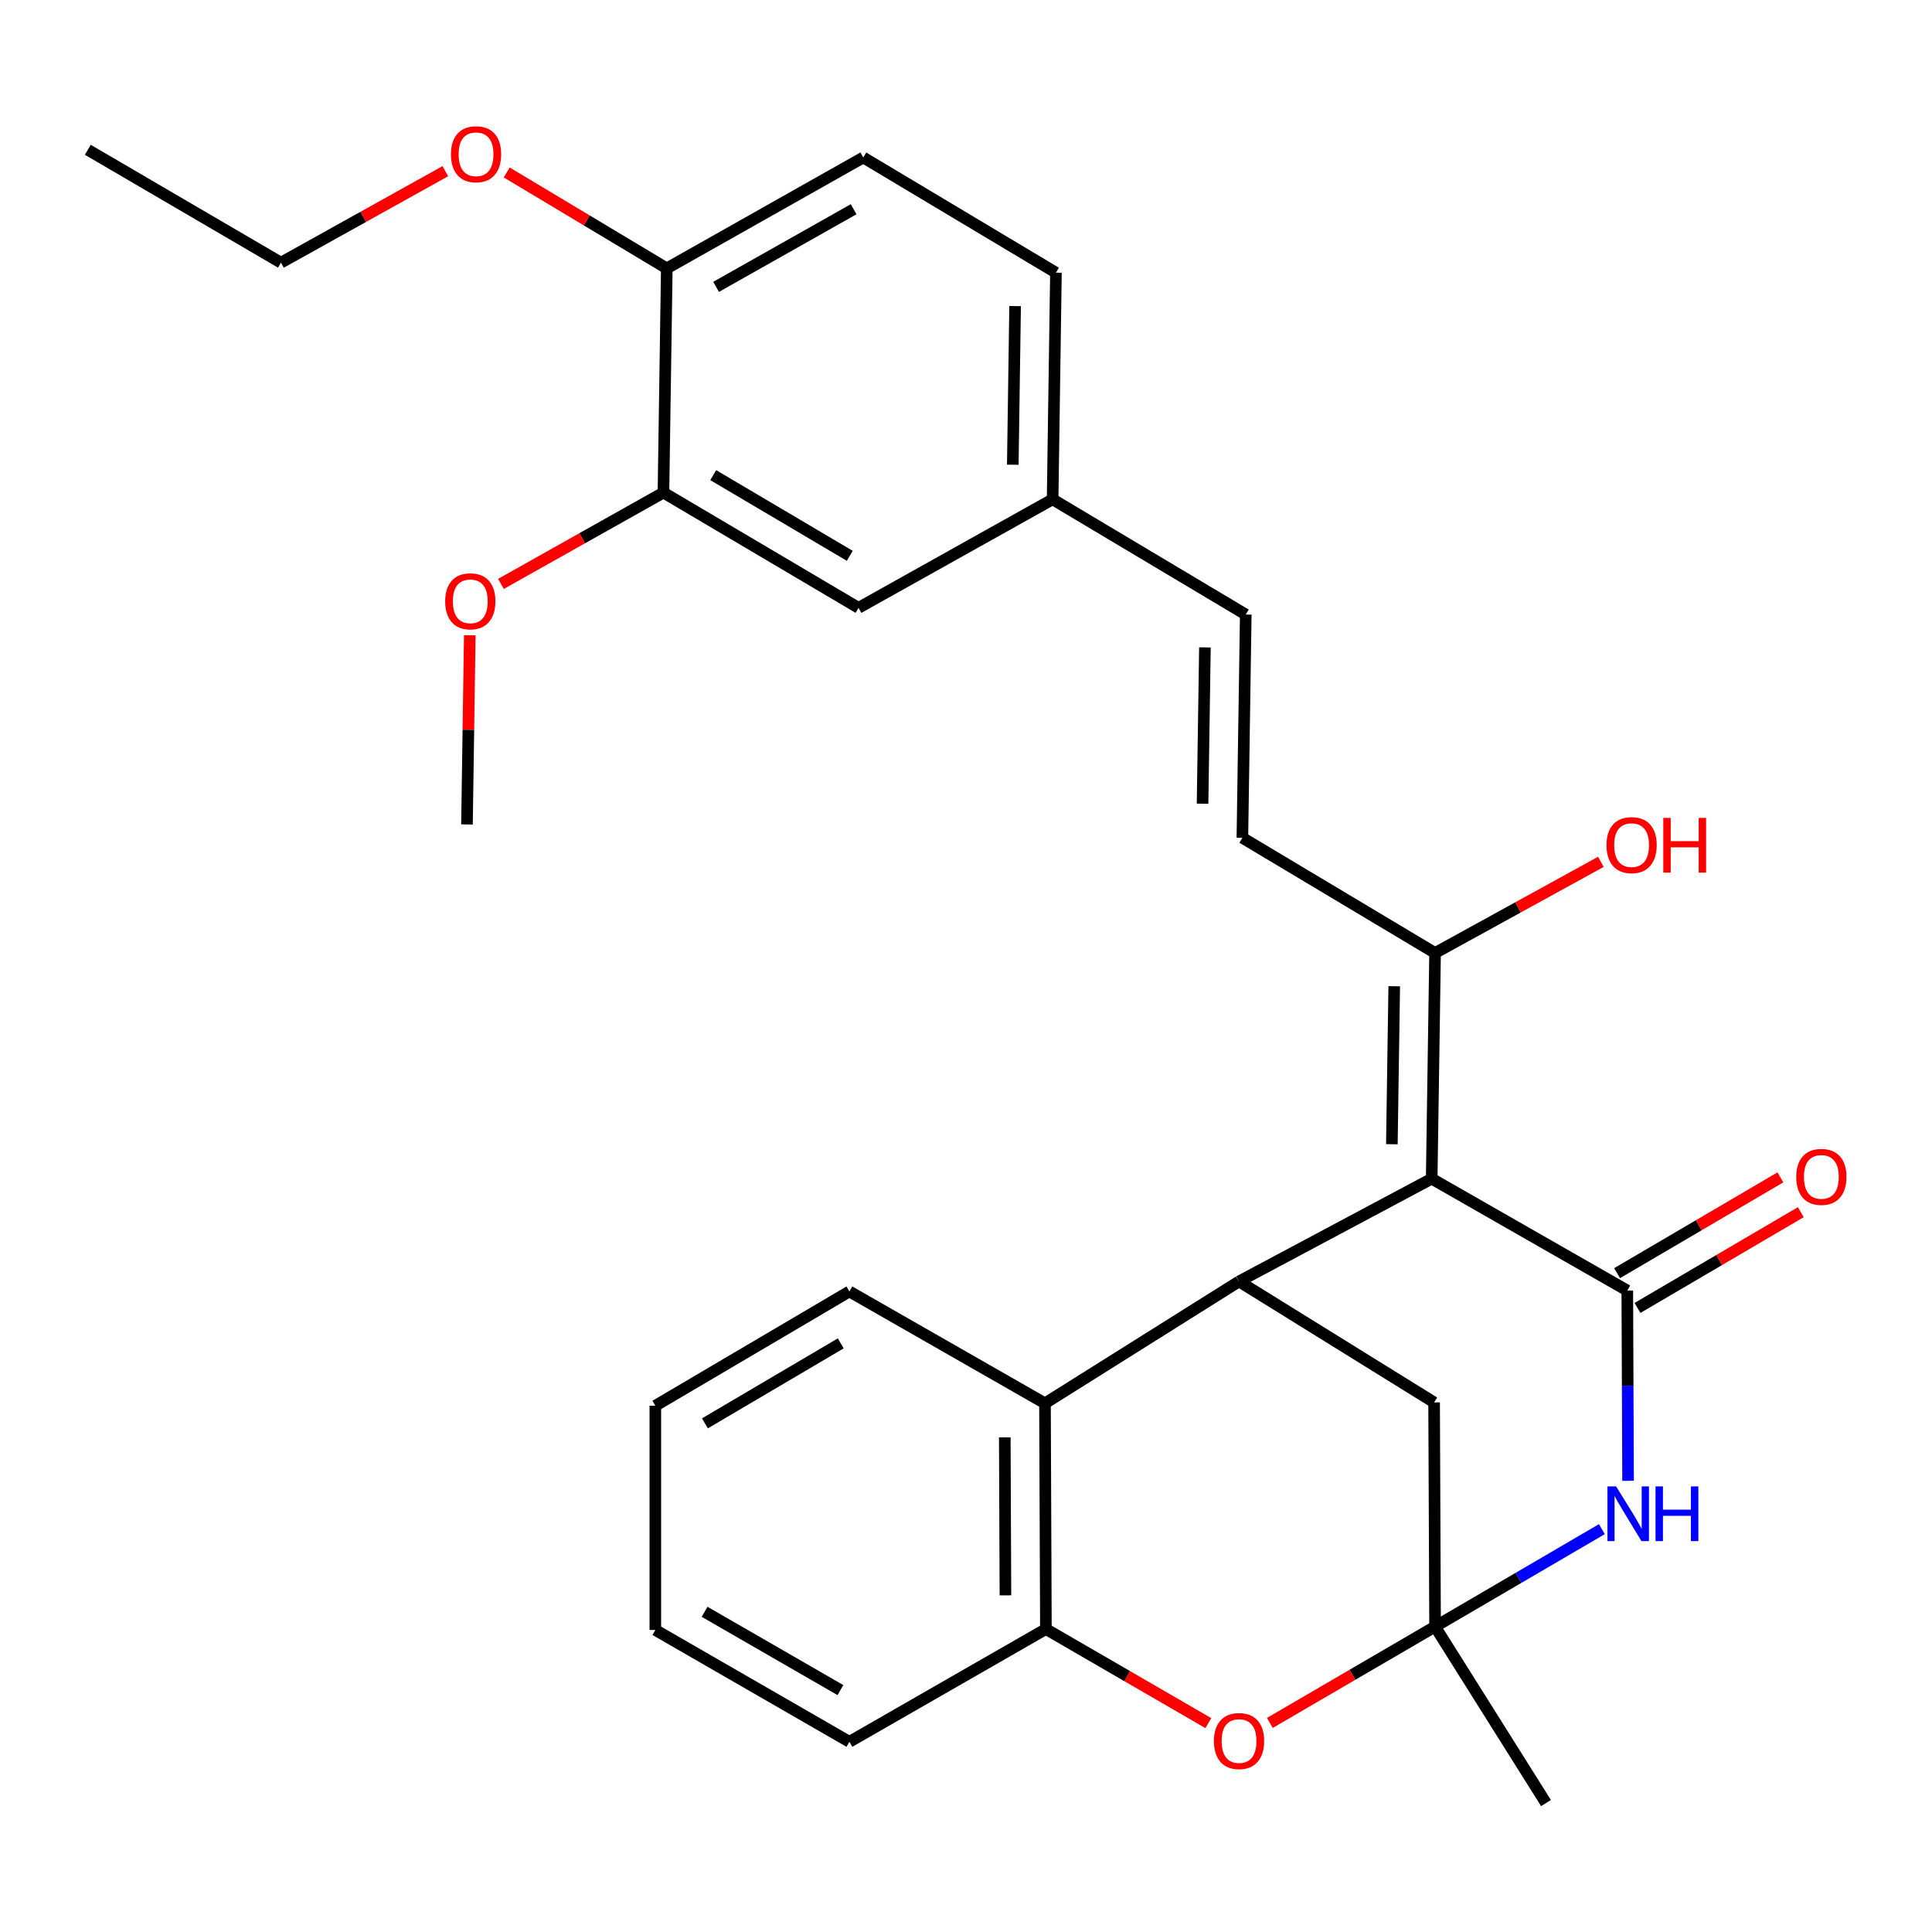 <?xml version='1.0' encoding='iso-8859-1'?>
<svg version='1.1' baseProfile='full'
              xmlns='http://www.w3.org/2000/svg'
                      xmlns:rdkit='http://www.rdkit.org/xml'
                      xmlns:xlink='http://www.w3.org/1999/xlink'
                  xml:space='preserve'
width='1000px' height='1000px' viewBox='0 0 1000 1000'>
<!-- END OF HEADER -->
<rect style='opacity:1.0;fill:#FFFFFF;stroke:none' width='1000' height='1000' x='0' y='0'> </rect>
<path class='bond-0' d='M 741.04,610.084 L 842.285,667.985' style='fill:none;fill-rule:evenodd;stroke:#000000;stroke-width:6px;stroke-linecap:butt;stroke-linejoin:miter;stroke-opacity:1' />
<path class='bond-3' d='M 741.04,610.084 L 641.326,663.264' style='fill:none;fill-rule:evenodd;stroke:#000000;stroke-width:6px;stroke-linecap:butt;stroke-linejoin:miter;stroke-opacity:1' />
<path class='bond-6' d='M 741.04,610.084 L 742.791,493.262' style='fill:none;fill-rule:evenodd;stroke:#000000;stroke-width:6px;stroke-linecap:butt;stroke-linejoin:miter;stroke-opacity:1' />
<path class='bond-6' d='M 720.427,592.248 L 721.653,510.473' style='fill:none;fill-rule:evenodd;stroke:#000000;stroke-width:6px;stroke-linecap:butt;stroke-linejoin:miter;stroke-opacity:1' />
<path class='bond-2' d='M 842.285,667.985 L 842.487,717.228' style='fill:none;fill-rule:evenodd;stroke:#000000;stroke-width:6px;stroke-linecap:butt;stroke-linejoin:miter;stroke-opacity:1' />
<path class='bond-2' d='M 842.487,717.228 L 842.69,766.471' style='fill:none;fill-rule:evenodd;stroke:#0000FF;stroke-width:6px;stroke-linecap:butt;stroke-linejoin:miter;stroke-opacity:1' />
<path class='bond-11' d='M 847.566,676.989 L 889.832,652.2' style='fill:none;fill-rule:evenodd;stroke:#000000;stroke-width:6px;stroke-linecap:butt;stroke-linejoin:miter;stroke-opacity:1' />
<path class='bond-11' d='M 889.832,652.2 L 932.099,627.411' style='fill:none;fill-rule:evenodd;stroke:#FF0000;stroke-width:6px;stroke-linecap:butt;stroke-linejoin:miter;stroke-opacity:1' />
<path class='bond-11' d='M 837.004,658.981 L 879.27,634.192' style='fill:none;fill-rule:evenodd;stroke:#000000;stroke-width:6px;stroke-linecap:butt;stroke-linejoin:miter;stroke-opacity:1' />
<path class='bond-11' d='M 879.27,634.192 L 921.537,609.402' style='fill:none;fill-rule:evenodd;stroke:#FF0000;stroke-width:6px;stroke-linecap:butt;stroke-linejoin:miter;stroke-opacity:1' />
<path class='bond-1' d='M 742.791,841.931 L 742.292,725.886' style='fill:none;fill-rule:evenodd;stroke:#000000;stroke-width:6px;stroke-linecap:butt;stroke-linejoin:miter;stroke-opacity:1' />
<path class='bond-4' d='M 742.791,841.931 L 700.026,866.862' style='fill:none;fill-rule:evenodd;stroke:#000000;stroke-width:6px;stroke-linecap:butt;stroke-linejoin:miter;stroke-opacity:1' />
<path class='bond-4' d='M 700.026,866.862 L 657.262,891.793' style='fill:none;fill-rule:evenodd;stroke:#FF0000;stroke-width:6px;stroke-linecap:butt;stroke-linejoin:miter;stroke-opacity:1' />
<path class='bond-18' d='M 742.791,841.931 L 800.205,933.259' style='fill:none;fill-rule:evenodd;stroke:#000000;stroke-width:6px;stroke-linecap:butt;stroke-linejoin:miter;stroke-opacity:1' />
<path class='bond-29' d='M 742.791,841.931 L 785.958,816.708' style='fill:none;fill-rule:evenodd;stroke:#000000;stroke-width:6px;stroke-linecap:butt;stroke-linejoin:miter;stroke-opacity:1' />
<path class='bond-29' d='M 785.958,816.708 L 829.126,791.486' style='fill:none;fill-rule:evenodd;stroke:#0000FF;stroke-width:6px;stroke-linecap:butt;stroke-linejoin:miter;stroke-opacity:1' />
<path class='bond-5' d='M 641.326,663.264 L 540.881,726.361' style='fill:none;fill-rule:evenodd;stroke:#000000;stroke-width:6px;stroke-linecap:butt;stroke-linejoin:miter;stroke-opacity:1' />
<path class='bond-8' d='M 641.326,663.264 L 742.292,725.886' style='fill:none;fill-rule:evenodd;stroke:#000000;stroke-width:6px;stroke-linecap:butt;stroke-linejoin:miter;stroke-opacity:1' />
<path class='bond-30' d='M 625.438,891.884 L 583.397,867.539' style='fill:none;fill-rule:evenodd;stroke:#FF0000;stroke-width:6px;stroke-linecap:butt;stroke-linejoin:miter;stroke-opacity:1' />
<path class='bond-30' d='M 583.397,867.539 L 541.357,843.195' style='fill:none;fill-rule:evenodd;stroke:#000000;stroke-width:6px;stroke-linecap:butt;stroke-linejoin:miter;stroke-opacity:1' />
<path class='bond-7' d='M 540.881,726.361 L 541.357,843.195' style='fill:none;fill-rule:evenodd;stroke:#000000;stroke-width:6px;stroke-linecap:butt;stroke-linejoin:miter;stroke-opacity:1' />
<path class='bond-7' d='M 520.075,743.971 L 520.408,825.755' style='fill:none;fill-rule:evenodd;stroke:#000000;stroke-width:6px;stroke-linecap:butt;stroke-linejoin:miter;stroke-opacity:1' />
<path class='bond-22' d='M 540.881,726.361 L 439.648,668.461' style='fill:none;fill-rule:evenodd;stroke:#000000;stroke-width:6px;stroke-linecap:butt;stroke-linejoin:miter;stroke-opacity:1' />
<path class='bond-9' d='M 742.791,493.262 L 643.054,433.645' style='fill:none;fill-rule:evenodd;stroke:#000000;stroke-width:6px;stroke-linecap:butt;stroke-linejoin:miter;stroke-opacity:1' />
<path class='bond-17' d='M 742.791,493.262 L 785.7,469.674' style='fill:none;fill-rule:evenodd;stroke:#000000;stroke-width:6px;stroke-linecap:butt;stroke-linejoin:miter;stroke-opacity:1' />
<path class='bond-17' d='M 785.7,469.674 L 828.61,446.087' style='fill:none;fill-rule:evenodd;stroke:#FF0000;stroke-width:6px;stroke-linecap:butt;stroke-linejoin:miter;stroke-opacity:1' />
<path class='bond-23' d='M 541.357,843.195 L 439.648,901.559' style='fill:none;fill-rule:evenodd;stroke:#000000;stroke-width:6px;stroke-linecap:butt;stroke-linejoin:miter;stroke-opacity:1' />
<path class='bond-12' d='M 643.054,433.645 L 644.805,318.076' style='fill:none;fill-rule:evenodd;stroke:#000000;stroke-width:6px;stroke-linecap:butt;stroke-linejoin:miter;stroke-opacity:1' />
<path class='bond-12' d='M 622.441,415.993 L 623.667,335.095' style='fill:none;fill-rule:evenodd;stroke:#000000;stroke-width:6px;stroke-linecap:butt;stroke-linejoin:miter;stroke-opacity:1' />
<path class='bond-10' d='M 343.402,254.956 L 444.368,314.619' style='fill:none;fill-rule:evenodd;stroke:#000000;stroke-width:6px;stroke-linecap:butt;stroke-linejoin:miter;stroke-opacity:1' />
<path class='bond-10' d='M 369.168,245.931 L 439.845,287.696' style='fill:none;fill-rule:evenodd;stroke:#000000;stroke-width:6px;stroke-linecap:butt;stroke-linejoin:miter;stroke-opacity:1' />
<path class='bond-20' d='M 343.402,254.956 L 301.345,278.594' style='fill:none;fill-rule:evenodd;stroke:#000000;stroke-width:6px;stroke-linecap:butt;stroke-linejoin:miter;stroke-opacity:1' />
<path class='bond-20' d='M 301.345,278.594 L 259.288,302.233' style='fill:none;fill-rule:evenodd;stroke:#FF0000;stroke-width:6px;stroke-linecap:butt;stroke-linejoin:miter;stroke-opacity:1' />
<path class='bond-32' d='M 343.402,254.956 L 345.13,138.911' style='fill:none;fill-rule:evenodd;stroke:#000000;stroke-width:6px;stroke-linecap:butt;stroke-linejoin:miter;stroke-opacity:1' />
<path class='bond-15' d='M 644.805,318.076 L 544.836,258.447' style='fill:none;fill-rule:evenodd;stroke:#000000;stroke-width:6px;stroke-linecap:butt;stroke-linejoin:miter;stroke-opacity:1' />
<path class='bond-13' d='M 345.13,138.911 L 446.827,81.509' style='fill:none;fill-rule:evenodd;stroke:#000000;stroke-width:6px;stroke-linecap:butt;stroke-linejoin:miter;stroke-opacity:1' />
<path class='bond-13' d='M 370.647,148.482 L 441.835,108.3' style='fill:none;fill-rule:evenodd;stroke:#000000;stroke-width:6px;stroke-linecap:butt;stroke-linejoin:miter;stroke-opacity:1' />
<path class='bond-21' d='M 345.13,138.911 L 303.705,114.091' style='fill:none;fill-rule:evenodd;stroke:#000000;stroke-width:6px;stroke-linecap:butt;stroke-linejoin:miter;stroke-opacity:1' />
<path class='bond-21' d='M 303.705,114.091 L 262.279,89.27' style='fill:none;fill-rule:evenodd;stroke:#FF0000;stroke-width:6px;stroke-linecap:butt;stroke-linejoin:miter;stroke-opacity:1' />
<path class='bond-14' d='M 444.368,314.619 L 544.836,258.447' style='fill:none;fill-rule:evenodd;stroke:#000000;stroke-width:6px;stroke-linecap:butt;stroke-linejoin:miter;stroke-opacity:1' />
<path class='bond-19' d='M 544.836,258.447 L 546.553,141.138' style='fill:none;fill-rule:evenodd;stroke:#000000;stroke-width:6px;stroke-linecap:butt;stroke-linejoin:miter;stroke-opacity:1' />
<path class='bond-19' d='M 524.218,240.545 L 525.42,158.429' style='fill:none;fill-rule:evenodd;stroke:#000000;stroke-width:6px;stroke-linecap:butt;stroke-linejoin:miter;stroke-opacity:1' />
<path class='bond-16' d='M 446.827,81.509 L 546.553,141.138' style='fill:none;fill-rule:evenodd;stroke:#000000;stroke-width:6px;stroke-linecap:butt;stroke-linejoin:miter;stroke-opacity:1' />
<path class='bond-25' d='M 243.159,328.801 L 242.432,377.767' style='fill:none;fill-rule:evenodd;stroke:#FF0000;stroke-width:6px;stroke-linecap:butt;stroke-linejoin:miter;stroke-opacity:1' />
<path class='bond-25' d='M 242.432,377.767 L 241.704,426.732' style='fill:none;fill-rule:evenodd;stroke:#000000;stroke-width:6px;stroke-linecap:butt;stroke-linejoin:miter;stroke-opacity:1' />
<path class='bond-24' d='M 230.513,88.6 L 187.968,112.276' style='fill:none;fill-rule:evenodd;stroke:#FF0000;stroke-width:6px;stroke-linecap:butt;stroke-linejoin:miter;stroke-opacity:1' />
<path class='bond-24' d='M 187.968,112.276 L 145.424,135.953' style='fill:none;fill-rule:evenodd;stroke:#000000;stroke-width:6px;stroke-linecap:butt;stroke-linejoin:miter;stroke-opacity:1' />
<path class='bond-26' d='M 439.648,668.461 L 339.203,727.614' style='fill:none;fill-rule:evenodd;stroke:#000000;stroke-width:6px;stroke-linecap:butt;stroke-linejoin:miter;stroke-opacity:1' />
<path class='bond-26' d='M 435.175,695.323 L 364.864,736.731' style='fill:none;fill-rule:evenodd;stroke:#000000;stroke-width:6px;stroke-linecap:butt;stroke-linejoin:miter;stroke-opacity:1' />
<path class='bond-31' d='M 439.648,901.559 L 339.203,843.67' style='fill:none;fill-rule:evenodd;stroke:#000000;stroke-width:6px;stroke-linecap:butt;stroke-linejoin:miter;stroke-opacity:1' />
<path class='bond-31' d='M 435.006,874.787 L 364.695,834.265' style='fill:none;fill-rule:evenodd;stroke:#000000;stroke-width:6px;stroke-linecap:butt;stroke-linejoin:miter;stroke-opacity:1' />
<path class='bond-28' d='M 145.424,135.953 L 45.455,77.53' style='fill:none;fill-rule:evenodd;stroke:#000000;stroke-width:6px;stroke-linecap:butt;stroke-linejoin:miter;stroke-opacity:1' />
<path class='bond-27' d='M 339.203,727.614 L 339.203,843.67' style='fill:none;fill-rule:evenodd;stroke:#000000;stroke-width:6px;stroke-linecap:butt;stroke-linejoin:miter;stroke-opacity:1' />
<path  class='atom-3' d='M 836.5 769.36
L 845.78 784.36
Q 846.7 785.84, 848.18 788.52
Q 849.66 791.2, 849.74 791.36
L 849.74 769.36
L 853.5 769.36
L 853.5 797.68
L 849.62 797.68
L 839.66 781.28
Q 838.5 779.36, 837.26 777.16
Q 836.06 774.96, 835.7 774.28
L 835.7 797.68
L 832.02 797.68
L 832.02 769.36
L 836.5 769.36
' fill='#0000FF'/>
<path  class='atom-3' d='M 856.9 769.36
L 860.74 769.36
L 860.74 781.4
L 875.22 781.4
L 875.22 769.36
L 879.06 769.36
L 879.06 797.68
L 875.22 797.68
L 875.22 784.6
L 860.74 784.6
L 860.74 797.68
L 856.9 797.68
L 856.9 769.36
' fill='#0000FF'/>
<path  class='atom-5' d='M 628.326 901.164
Q 628.326 894.364, 631.686 890.564
Q 635.046 886.764, 641.326 886.764
Q 647.606 886.764, 650.966 890.564
Q 654.326 894.364, 654.326 901.164
Q 654.326 908.044, 650.926 911.964
Q 647.526 915.844, 641.326 915.844
Q 635.086 915.844, 631.686 911.964
Q 628.326 908.084, 628.326 901.164
M 641.326 912.644
Q 645.646 912.644, 647.966 909.764
Q 650.326 906.844, 650.326 901.164
Q 650.326 895.604, 647.966 892.804
Q 645.646 889.964, 641.326 889.964
Q 637.006 889.964, 634.646 892.764
Q 632.326 895.564, 632.326 901.164
Q 632.326 906.884, 634.646 909.764
Q 637.006 912.644, 641.326 912.644
' fill='#FF0000'/>
<path  class='atom-12' d='M 929.729 609.155
Q 929.729 602.355, 933.089 598.555
Q 936.449 594.755, 942.729 594.755
Q 949.009 594.755, 952.369 598.555
Q 955.729 602.355, 955.729 609.155
Q 955.729 616.035, 952.329 619.955
Q 948.929 623.835, 942.729 623.835
Q 936.489 623.835, 933.089 619.955
Q 929.729 616.075, 929.729 609.155
M 942.729 620.635
Q 947.049 620.635, 949.369 617.755
Q 951.729 614.835, 951.729 609.155
Q 951.729 603.595, 949.369 600.795
Q 947.049 597.955, 942.729 597.955
Q 938.409 597.955, 936.049 600.755
Q 933.729 603.555, 933.729 609.155
Q 933.729 614.875, 936.049 617.755
Q 938.409 620.635, 942.729 620.635
' fill='#FF0000'/>
<path  class='atom-18' d='M 831.512 437.425
Q 831.512 430.625, 834.872 426.825
Q 838.232 423.025, 844.512 423.025
Q 850.792 423.025, 854.152 426.825
Q 857.512 430.625, 857.512 437.425
Q 857.512 444.305, 854.112 448.225
Q 850.712 452.105, 844.512 452.105
Q 838.272 452.105, 834.872 448.225
Q 831.512 444.345, 831.512 437.425
M 844.512 448.905
Q 848.832 448.905, 851.152 446.025
Q 853.512 443.105, 853.512 437.425
Q 853.512 431.865, 851.152 429.065
Q 848.832 426.225, 844.512 426.225
Q 840.192 426.225, 837.832 429.025
Q 835.512 431.825, 835.512 437.425
Q 835.512 443.145, 837.832 446.025
Q 840.192 448.905, 844.512 448.905
' fill='#FF0000'/>
<path  class='atom-18' d='M 860.912 423.345
L 864.752 423.345
L 864.752 435.385
L 879.232 435.385
L 879.232 423.345
L 883.072 423.345
L 883.072 451.665
L 879.232 451.665
L 879.232 438.585
L 864.752 438.585
L 864.752 451.665
L 860.912 451.665
L 860.912 423.345
' fill='#FF0000'/>
<path  class='atom-21' d='M 230.421 311.231
Q 230.421 304.431, 233.781 300.631
Q 237.141 296.831, 243.421 296.831
Q 249.701 296.831, 253.061 300.631
Q 256.421 304.431, 256.421 311.231
Q 256.421 318.111, 253.021 322.031
Q 249.621 325.911, 243.421 325.911
Q 237.181 325.911, 233.781 322.031
Q 230.421 318.151, 230.421 311.231
M 243.421 322.711
Q 247.741 322.711, 250.061 319.831
Q 252.421 316.911, 252.421 311.231
Q 252.421 305.671, 250.061 302.871
Q 247.741 300.031, 243.421 300.031
Q 239.101 300.031, 236.741 302.831
Q 234.421 305.631, 234.421 311.231
Q 234.421 316.951, 236.741 319.831
Q 239.101 322.711, 243.421 322.711
' fill='#FF0000'/>
<path  class='atom-22' d='M 233.402 79.837
Q 233.402 73.037, 236.762 69.237
Q 240.122 65.437, 246.402 65.437
Q 252.682 65.437, 256.042 69.237
Q 259.402 73.037, 259.402 79.837
Q 259.402 86.717, 256.002 90.637
Q 252.602 94.517, 246.402 94.517
Q 240.162 94.517, 236.762 90.637
Q 233.402 86.757, 233.402 79.837
M 246.402 91.317
Q 250.722 91.317, 253.042 88.437
Q 255.402 85.517, 255.402 79.837
Q 255.402 74.277, 253.042 71.477
Q 250.722 68.637, 246.402 68.637
Q 242.082 68.637, 239.722 71.437
Q 237.402 74.237, 237.402 79.837
Q 237.402 85.557, 239.722 88.437
Q 242.082 91.317, 246.402 91.317
' fill='#FF0000'/>
</svg>

